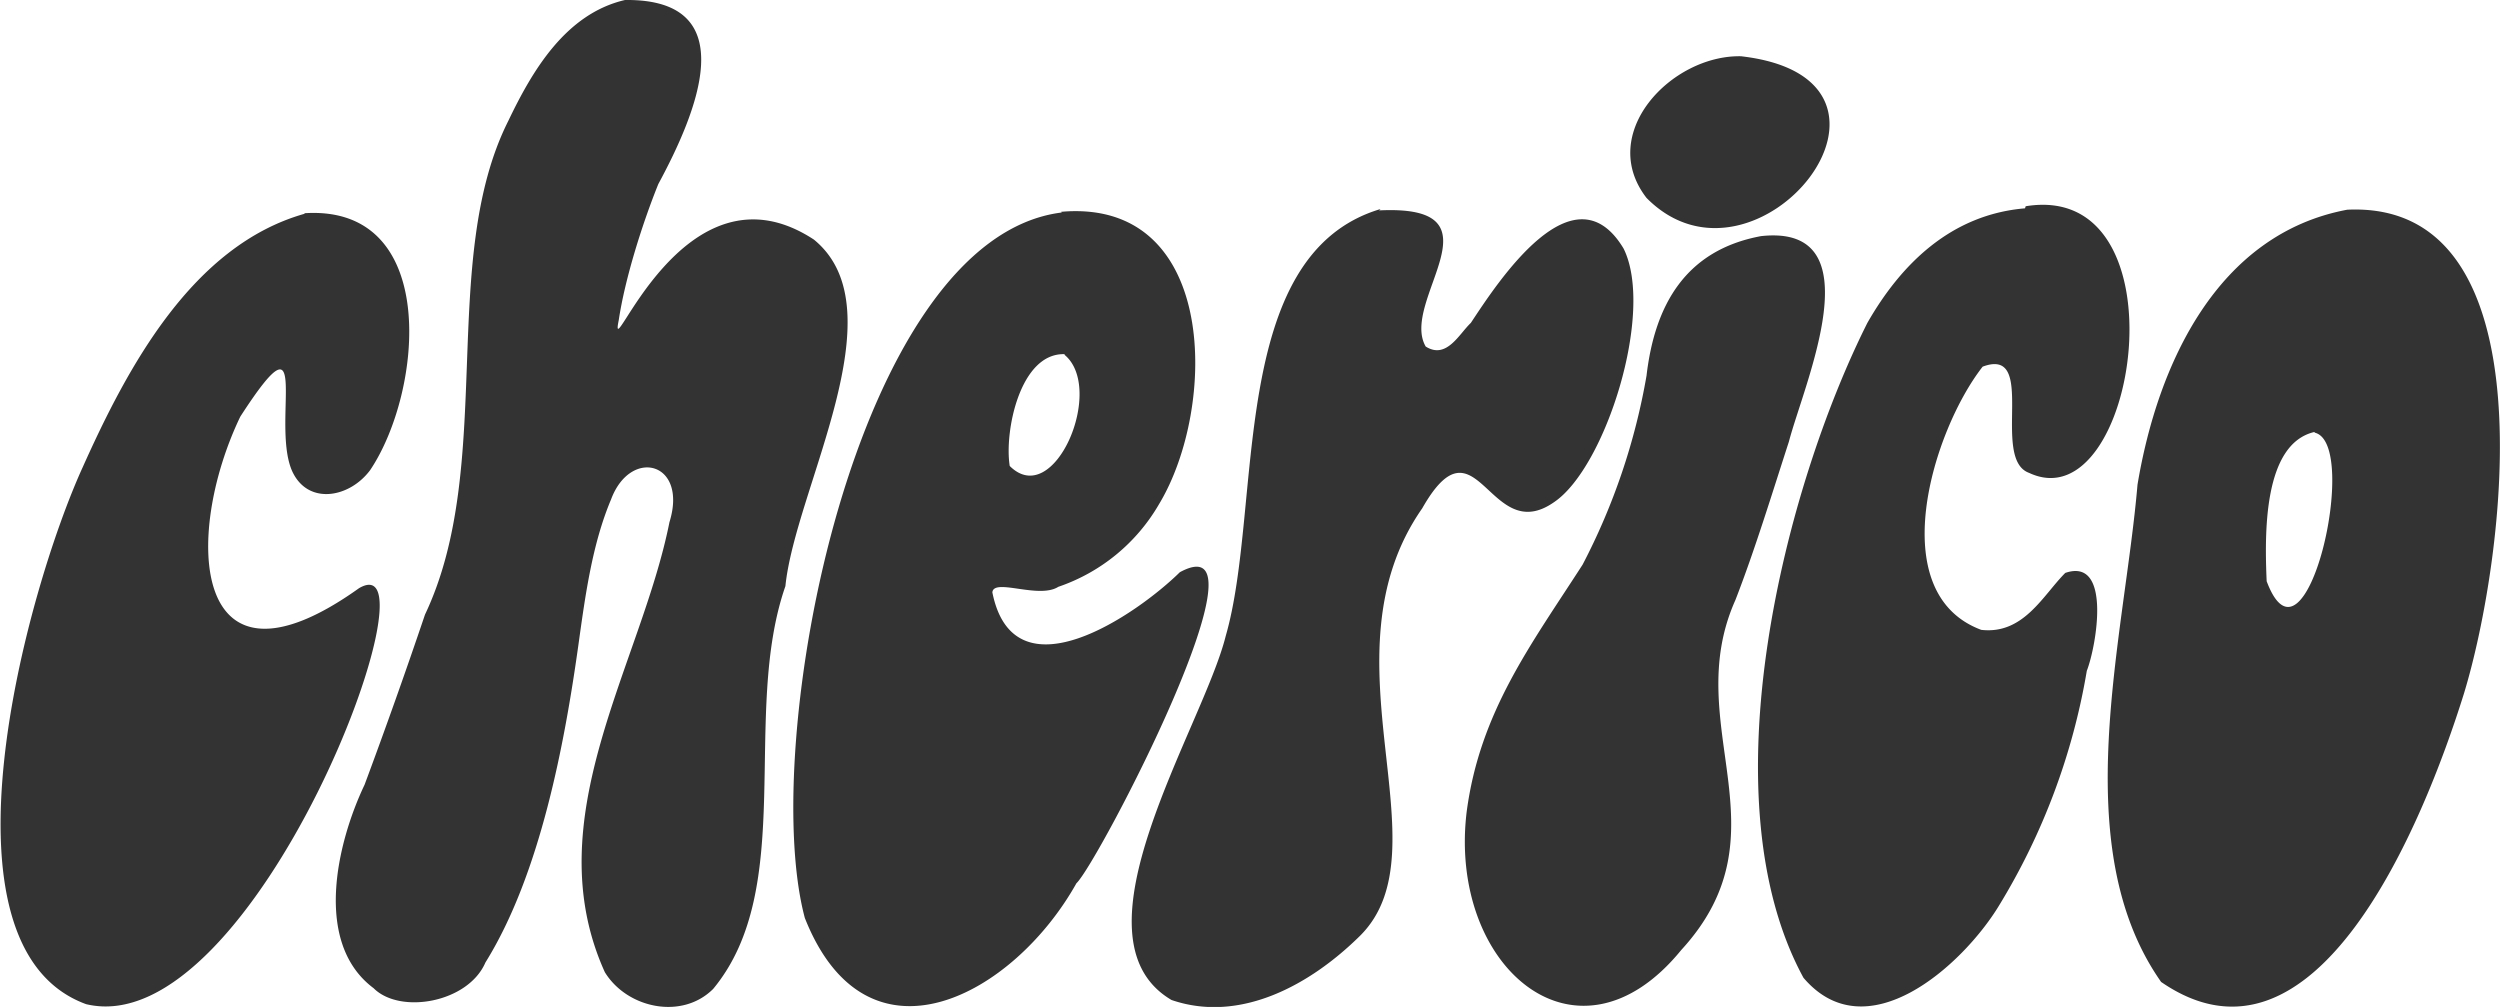 <!-- Generated by Synchron.io | https://synchron.io  -->
<svg xmlns="http://www.w3.org/2000/svg" viewBox="0 0 360 145">
  <path fill="#333" d="M90 0c-8.6 2-13.4 10.3-16.8 17.4-10.1 20.1-1.8 49.6-12 71.1a852 852 0 0 1-8.7 24.5c-4 8.4-7.4 22.8 1.3 29.3 3.8 3.8 13.6 2.1 16.1-3.7 7.9-12.7 11.4-31.5 13.4-45.8 1-7.2 2-14.5 4.7-20.9 2.8-7.5 11.1-5.4 8.4 3.3-4.1 20.6-19.3 42.7-9.3 64.8 3.2 5.2 11.1 6.9 15.6 2.4 12.1-14.6 4-39.6 10.4-58 1.4-14 16.5-39.8 4.1-49.9-18.9-12.4-29.7 19.4-28.1 11.6.9-6 3.4-13.9 5.7-19.6C100.2 16.5 107.4-.2 90 0m160.7 8.1c-10-.2-20.8 11.1-13.6 20.4 15.8 16 42.3-17.1 13.6-20.4M291.6 30c-10.7.9-17.9 8.1-22.7 16.5-11.8 23.5-23.4 68.2-9.2 94.3 9.1 10.7 22.9-1.8 28.1-10.3a95.1 95.1 0 0 0 12.7-33.9c1.4-3.6 3.6-16.4-3.1-14.1-3.2 3.2-6 8.9-12.1 8.2-14.2-5.3-7-28.7.2-37.9 8-3 1.1 13.3 6.7 15.3 15.6 7.3 22.8-42.2-.5-38.4m-92.9.4c-22.2 6.6-16.9 42.8-22.3 61.5-3.3 13.2-23.1 43.4-7.8 52.4 9.9 3.4 20-2.2 27.1-9.2 12.7-12.5-6-40.1 9-61.6 7.9-13.9 9.6 5.7 19-.9 7.4-5 14.5-27.4 10-36.5-7.2-12-18.1 4.8-22 10.7-1.7 1.6-3.5 5.3-6.5 3.4-3.8-6.6 11.7-20.5-6.7-19.6m139.4-.1c-18.7 3.5-27.3 22.2-30.2 39.6-1.9 22.3-10.3 52.1 3.4 71.6 22.2 15.3 37.7-22.6 43.6-41.5 5.9-19.3 12.8-71.1-16.8-69.7m-185.1.4c-29.9 3.7-43.7 76.6-37 101.6 9 22.7 30.1 11.1 39.1-5 3.1-2.9 28.9-52.4 14.9-44.8-6.1 6-23.9 18.4-27 2.9.2-2.1 6.7 1 9.5-.8a26.7 26.7 0 0 0 14.5-11.9c8.4-13.9 8.6-44.1-14.1-42.1m-109 .3c-16.1 4.6-25.4 22-31.9 36.5-8.1 17.8-22.2 69 .5 77.3 24.3 5.8 51.4-67 39.3-59.9-24.1 17.2-25.4-7.4-17.1-24.7 10.8-16.7 4.1 1.8 7.7 8.3 2.4 4.4 8.1 3.3 11-.6 7.6-11.3 10.1-38.2-9.4-37M253.6 34c-10.8 2-15.3 9.8-16.5 20.1a93 93 0 0 1-9.2 27.2c-7.4 11.5-14.8 21.2-16.7 35.6-2.7 22.3 15.9 38.3 30.9 19.9 15.6-17-.3-32.3 7.8-50.4 2.8-7.2 5.3-15.4 7.7-22.8 2.2-8.4 12.5-31.4-4-29.6M153.3 51.1c5.9 4.9-1.5 22.4-7.9 16-.8-5 1.5-16.3 7.9-16.1m180 11.3c6.7 1.5-1.3 36.3-6.9 21.4-.3-6.9-.5-19.8 6.9-21.5"/>
</svg>